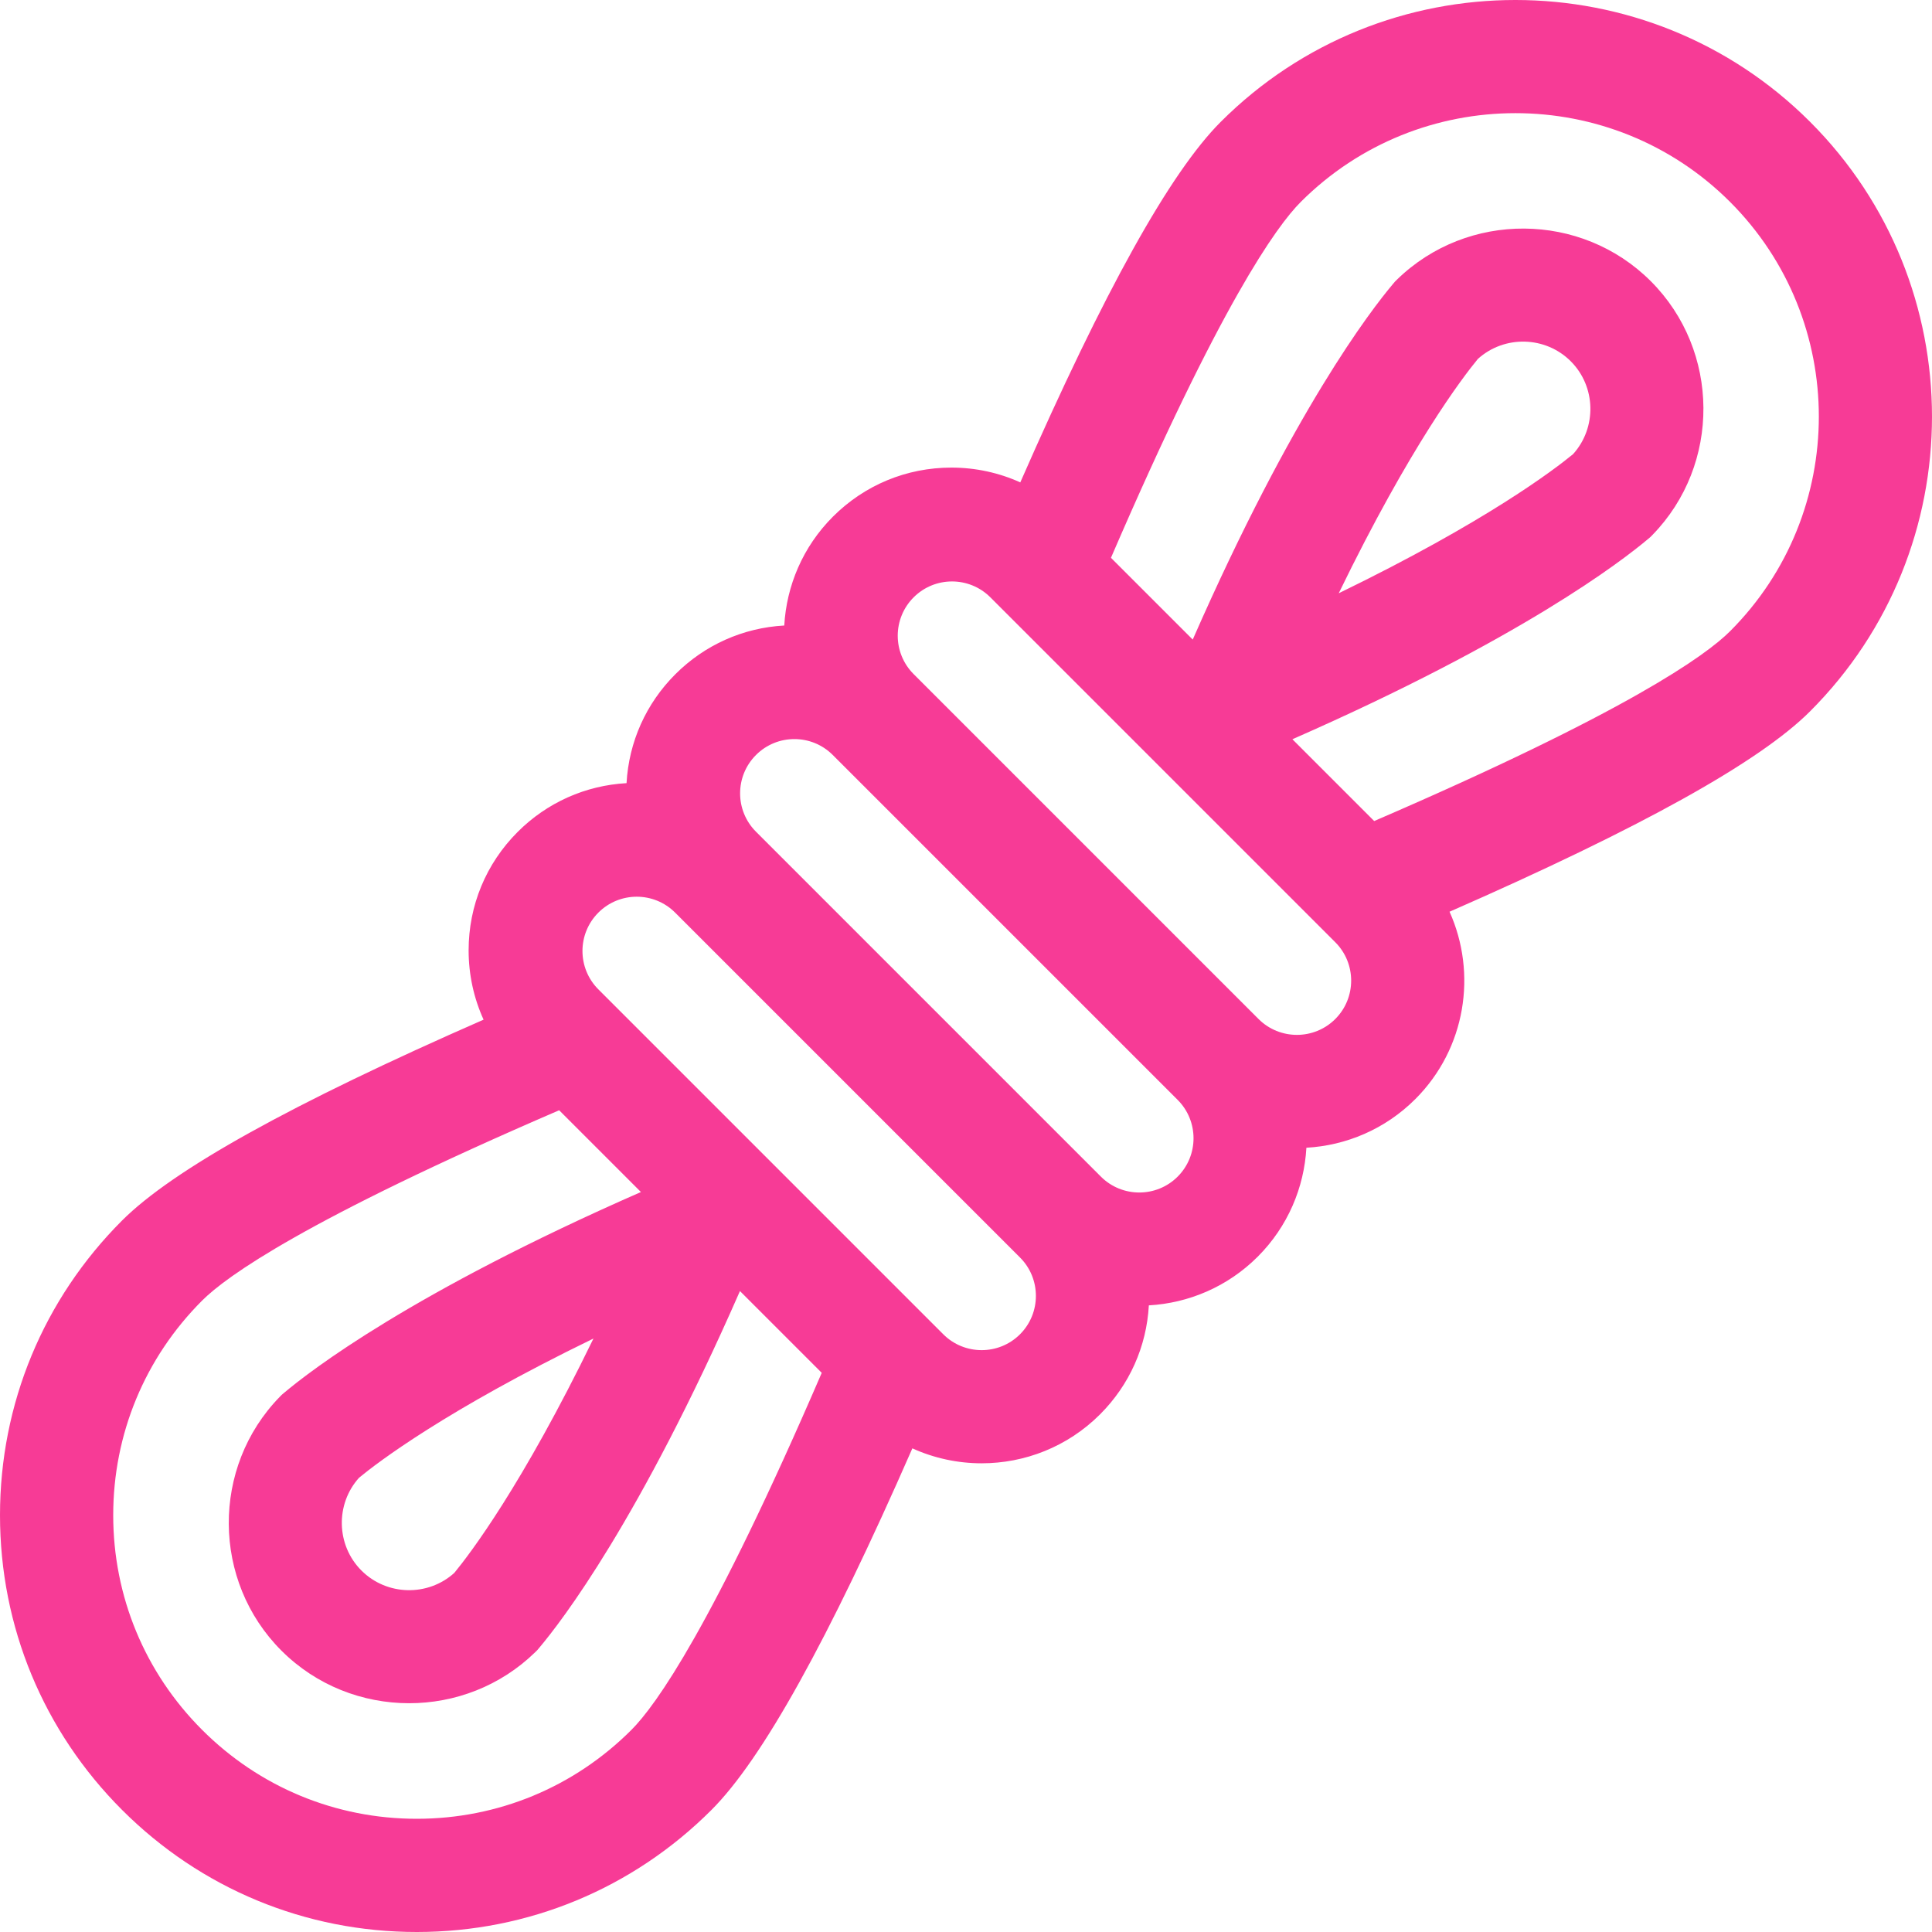 <svg width="512" height="512" viewBox="0 0 512 512" fill="none" xmlns="http://www.w3.org/2000/svg">
<g clip-path="url(#clip0_378_1721)">
<path d="M479.701 32.299C436.638 -10.767 366.566 -10.765 323.502 32.299C310.086 45.714 292.656 77.054 270.389 127.837C264.723 125.275 258.528 123.917 252.123 123.917C240.268 123.917 229.122 128.535 220.738 136.917C212.729 144.926 208.434 155.26 207.838 165.767C196.926 166.372 186.752 170.903 178.964 178.691C171.18 186.474 166.65 196.64 166.04 207.543C155.137 208.153 144.972 212.684 137.189 220.467C128.805 228.85 124.189 239.996 124.189 251.852C124.189 258.296 125.563 264.526 128.154 270.22C77.21 292.543 45.792 310.008 32.35 323.45C11.489 344.311 0 372.047 0 401.55C0 431.052 11.488 458.788 32.35 479.649C53.211 500.511 80.947 512 110.45 512C139.953 512 167.689 500.51 188.55 479.649C201.992 466.207 219.462 434.779 241.786 383.83C247.603 386.466 253.874 387.79 260.146 387.79C271.512 387.79 282.879 383.463 291.532 374.811C299.321 367.022 303.852 356.847 304.457 345.936C314.964 345.34 325.298 341.045 333.308 333.037C341.322 325.022 345.618 314.678 346.208 304.163C356.723 303.572 367.066 299.277 375.083 291.262C388.482 277.861 391.498 257.956 384.145 241.618C434.942 219.348 466.282 201.917 479.702 188.497C522.765 145.432 522.765 75.363 479.701 32.299ZM167.335 458.434C152.141 473.629 131.938 481.997 110.45 481.997C88.962 481.997 68.76 473.629 53.565 458.434C38.371 443.24 30.003 423.038 30.003 401.55C30.003 380.061 38.371 359.859 53.565 344.665C60.009 338.221 80.866 323.251 148.182 294.231L169.851 315.9C109.151 342.514 82.288 363.196 75.195 369.191L74.64 369.661L74.133 370.181C55.953 388.838 56.151 419.004 74.574 437.426C83.866 446.719 96.142 451.373 108.426 451.373C120.496 451.373 132.573 446.875 141.819 437.865L142.371 437.32L142.838 436.767C148.802 429.714 169.481 402.839 196.095 342.145L217.768 363.818C188.753 431.122 173.784 451.984 167.335 458.434ZM157.273 354.727C138.306 393.783 124.433 411.933 120.402 416.826C113.414 423.153 102.51 422.929 95.79 416.211C89.07 409.491 88.847 398.583 95.176 391.595C99.99 387.625 118.129 373.737 157.273 354.727ZM270.317 353.595C264.71 359.202 255.585 359.204 249.976 353.595L158.574 262.193C152.957 256.576 152.957 247.469 158.574 241.852C164.191 236.235 173.298 236.235 178.915 241.852L270.317 333.254C275.925 338.862 275.925 347.988 270.317 353.595ZM312.092 311.82C306.484 317.429 297.359 317.428 291.751 311.821L200.349 220.418C194.732 214.801 194.732 205.694 200.349 200.077C205.966 194.46 215.073 194.46 220.69 200.077L312.091 291.479C317.699 297.087 317.699 306.213 312.092 311.82ZM353.866 270.046C348.258 275.654 339.132 275.654 333.524 270.046V270.047L242.123 178.644C236.506 173.027 236.506 163.92 242.123 158.303C247.74 152.686 256.846 152.686 262.463 158.303L353.865 249.705C359.473 255.313 359.473 264.438 353.866 270.046ZM364.175 217.583L342.501 195.909C402.985 169.359 429.78 148.737 436.858 142.754L437.412 142.285L437.919 141.765C456.099 123.109 455.901 92.943 437.479 74.521C419.057 56.097 388.89 55.901 370.234 74.082L369.682 74.627L369.215 75.18C363.26 82.223 342.639 109.001 316.087 169.493L294.417 147.823C323.347 80.759 338.28 59.951 344.719 53.512C376.085 22.146 427.122 22.146 458.488 53.512C489.853 84.878 489.853 135.913 458.488 167.279C452.052 173.715 431.249 188.65 364.175 217.583ZM354.779 157.22C373.746 118.166 387.619 100.015 391.651 95.122C398.64 88.793 409.542 89.019 416.263 95.737C422.983 102.457 423.205 113.365 416.876 120.353C412.063 124.323 393.924 138.21 354.779 157.22Z" fill="#F73B96"/>
</g>
<defs>
<clipPath id="clip0_378_1721">
<rect width="512" height="512" fill="white"/>
</clipPath>
</defs>
</svg>
